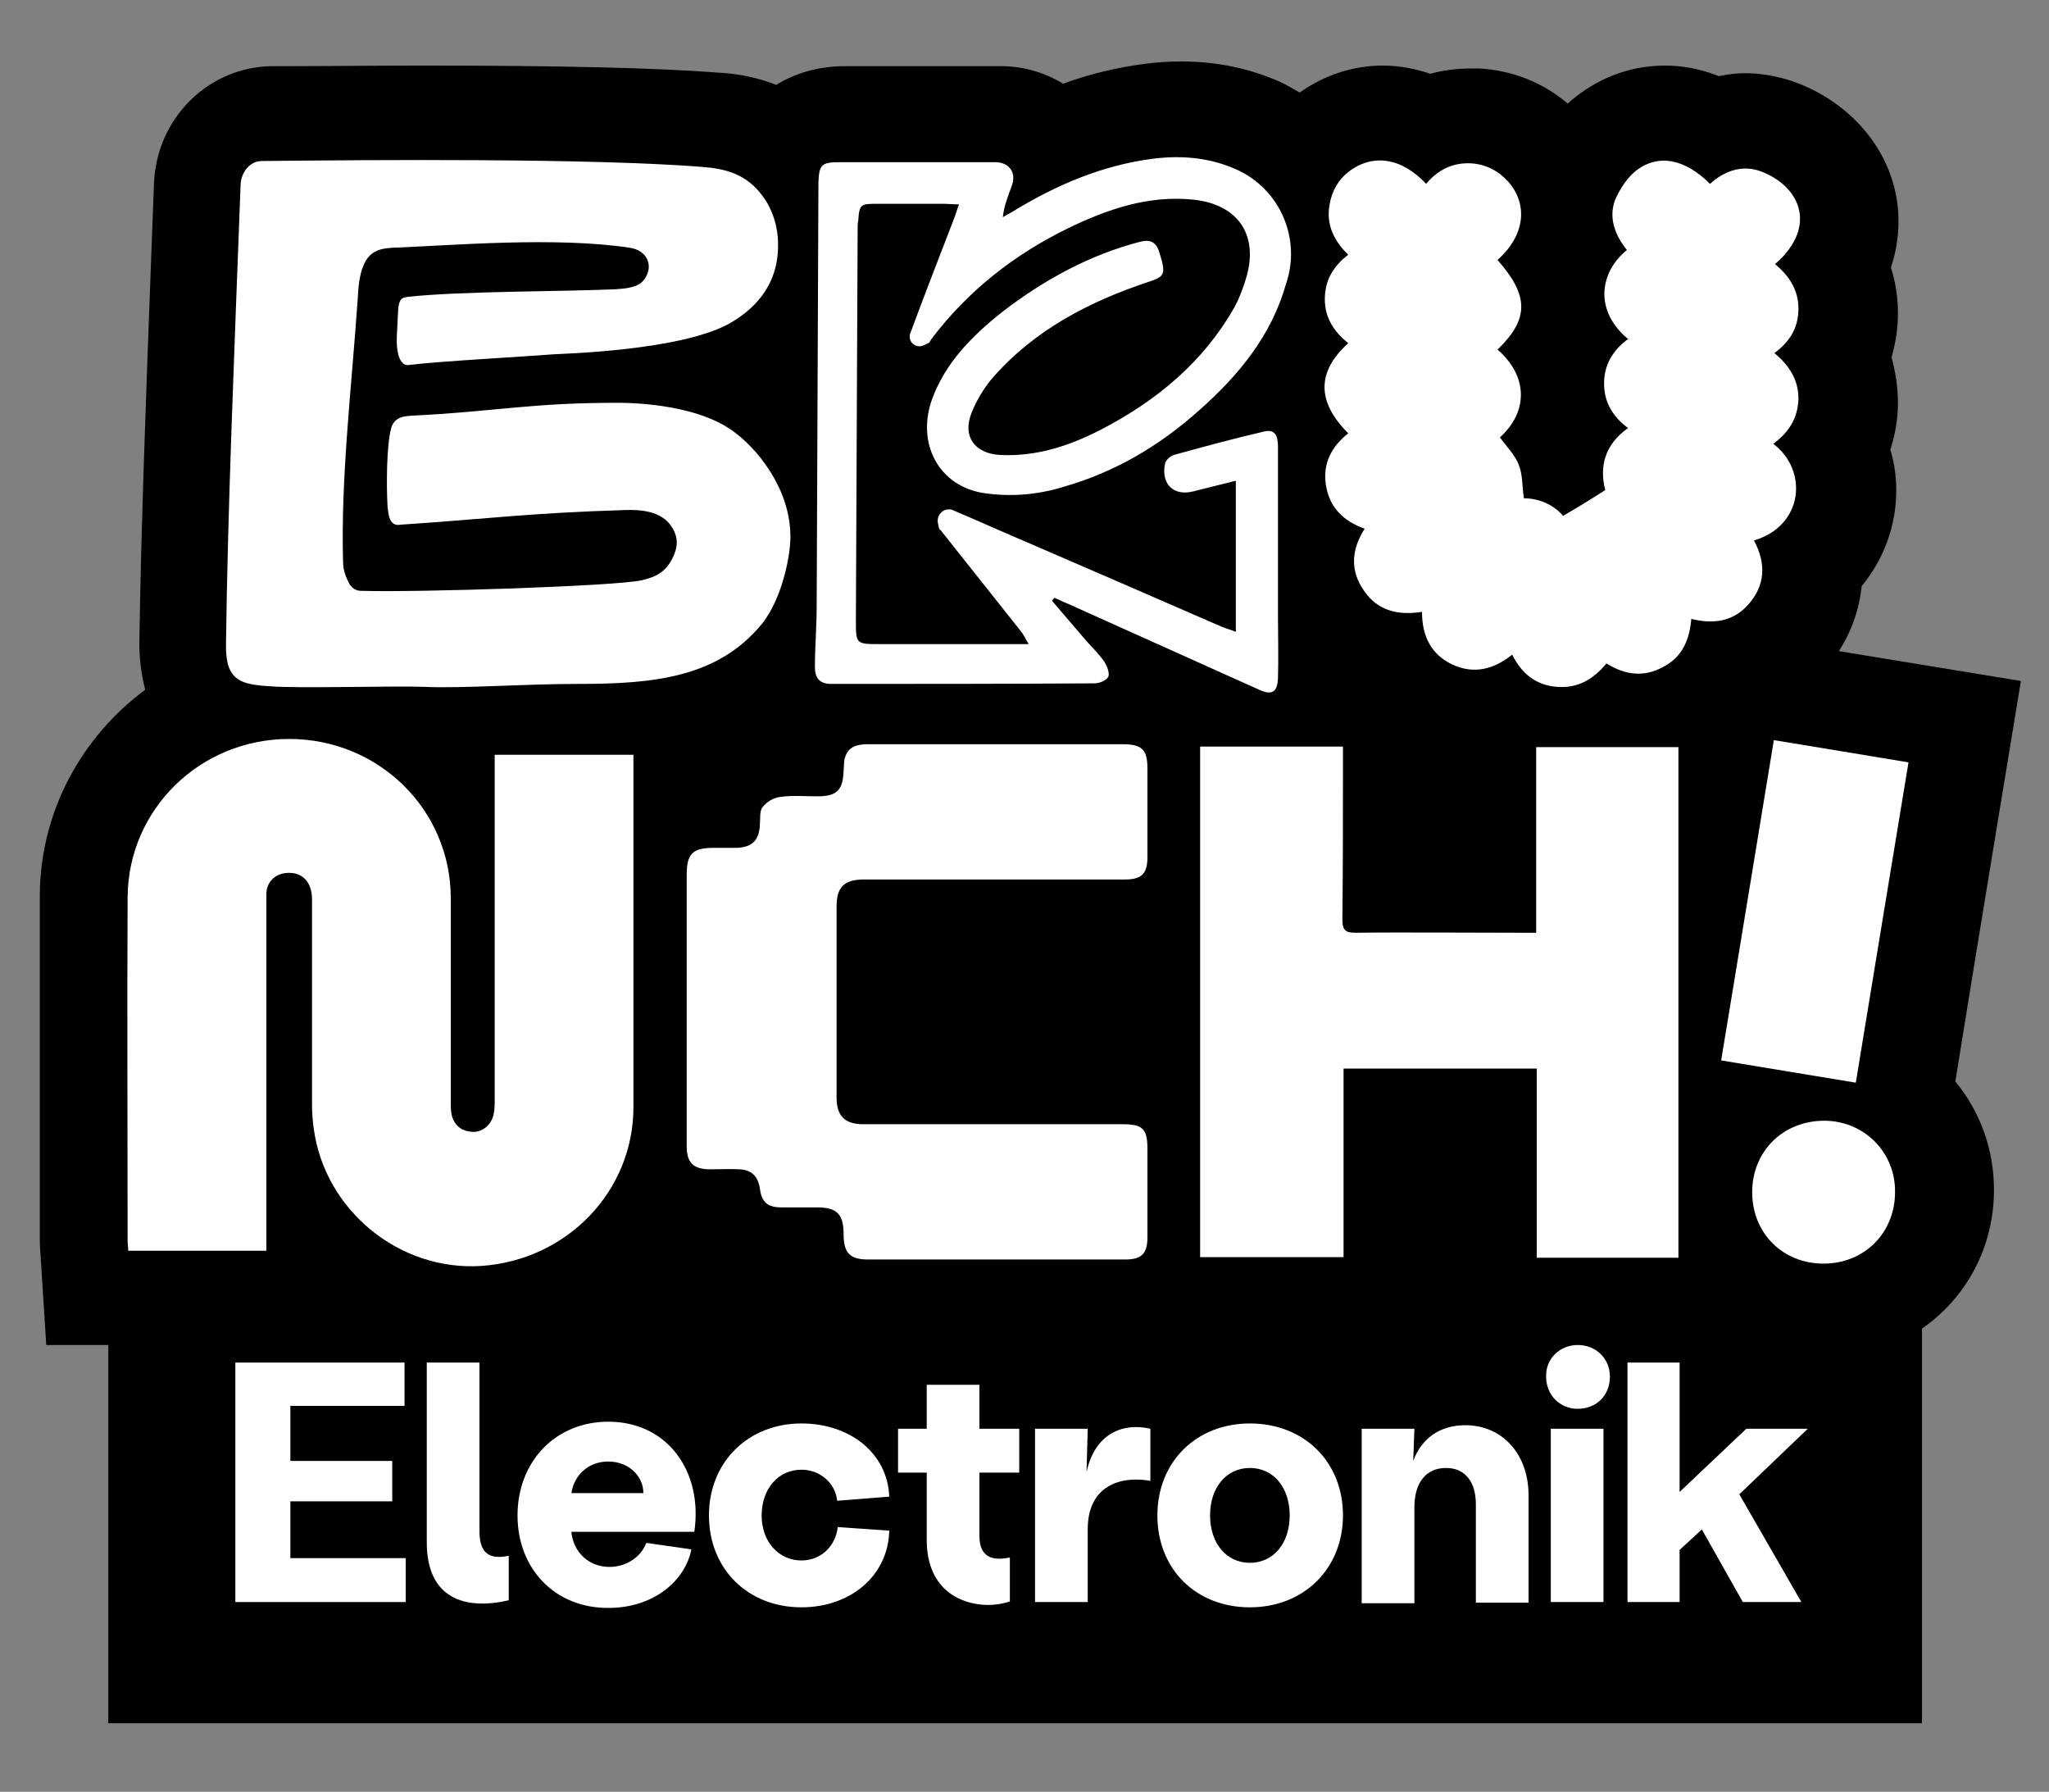 <?xml version="1.0" encoding="utf-8"?>
<!-- Generator: Adobe Illustrator 22.1.0, SVG Export Plug-In . SVG Version: 6.00 Build 0)  -->
<svg version="1.1" id="Layer_1" xmlns="http://www.w3.org/2000/svg" xmlns:xlink="http://www.w3.org/1999/xlink" x="0px" y="0px"
	 viewBox="0 0 350 306" style="enable-background:new 0 0 350 306;" xml:space="preserve">
<rect x="0" y="0" width="350" height="306" fill="#808080" stroke="none"/>
<style type="text/css">
	.st0{clip-path:url(#SVGID_2_);}
	.st1{clip-path:url(#SVGID_2_);fill:#FFFFFF;}
</style>
<g>
	<defs>
		<rect id="SVGID_1_" width="350" height="306"/>
	</defs>
	<clipPath id="SVGID_2_">
		<use xlink:href="#SVGID_1_"  style="overflow:visible;"/>
	</clipPath>
	<path class="st0" d="M345.2,116.3l-31.1-5.1c2.2-3.4,3.5-7.2,3.9-11.1c2.8-3.4,4.7-7.4,5.5-11.8c0.7-3.9,0.5-7.9-0.6-11.5
		c0.8-2.5,1.3-5.2,1.3-7.9c0-2.7-0.4-5.3-1.1-7.9c0.7-2.4,1.1-4.9,1.1-7.5c0-2.7-0.4-5.3-1.2-7.8c2.7-8.2,1.2-16.9-4.8-23.8
		c-3.4-3.9-8.1-6.9-13.2-8.4c-2.2-0.6-4.5-1-6.8-1c-1.6,0-3.1,0.2-4.6,0.5c-3.5-1.4-6.7-1.8-9.2-1.8c-5.5,0-10.7,1.8-15.2,5.3
		c-0.5,0.4-1,0.8-1.4,1.2c-4.2-3.6-9.5-5.7-15.1-6c-0.5,0-1,0-1.5,0c-2.4,0-4.7,0.3-6.9,0.9c-2.6-0.9-5.4-1.4-8.1-1.4
		c-5.1,0-9.9,1.6-14.2,4.6c-1.1-0.6-2.2-1.3-3.3-1.8c-5.2-2.3-10.8-3.5-16.8-3.5c-2,0-4.2,0.1-6.3,0.4c-4.7,0.6-9.4,1.7-14,3.4
		c-3.1-1.9-6.8-3-10.6-3h-26.6c-4.6,0-8.6,1.2-11.8,3.2c-4.3-1.7-8.1-2-10-2.1c-10.3-0.8-26.7-1.2-50.1-1.2
		c-8.6,0-16.7,0.1-23.1,0.1l-2.9,0c-10.9,0.1-19.8,8.9-20.2,20.1l-0.5,13.2c-0.9,24.3-1.7,45.3-2,65.3c0,2,0.2,4.8,1,7.9
		c-10.8,8-17.9,20.7-18,35c0,14.4,0,28.7,0,43.1l0,15.2c0,0.8,0,1.7,0.1,2.9l1,15.7h10.6v64.6h309.8v-67.4
		c7.5-5.2,12.3-13.8,12.3-23.7c0-6.8-2.3-13.3-6.6-18.5C336.4,169.6,345.2,116.3,345.2,116.3"/>
	<polygon class="st1" points="40.2,232.7 69.1,232.7 69.1,240.1 49.6,240.1 49.6,249.5 67,249.5 67,256.4 49.6,256.4 49.6,266.1 
		69.3,266.1 69.3,273.6 40.2,273.6 	"/>
	<path class="st1" d="M72.9,263.4v-30.7h9v28.8c0,3.7,1.6,4.9,5,4.2v7.6C79.5,275,72.9,273.1,72.9,263.4"/>
	<path class="st1" d="M88.4,258.8c0-9.2,6.5-16,15.5-16c10.2,0,16.2,8.6,14.7,18.8h-21c0.3,3.4,2.9,6,6.5,6c2.9,0,5.4-1.7,6.3-4.1
		l7.7,1.1c-1.1,5.5-6.6,10-14.1,10C94.9,274.7,88.4,268,88.4,258.8 M109.9,255c0-2.9-2.5-5.4-6-5.4c-3.3,0-5.8,2.2-6.3,5.4H109.9z"
		/>
	<path class="st1" d="M121.1,258.8c0-9.1,6.7-15.7,15.8-15.7c8.2,0,14.7,5,15,12.5l-8.9,0.7c-0.3-3-2.9-5.3-6.1-5.3
		c-4,0-6.8,3.3-6.8,7.8c0,4.6,3,7.7,6.8,7.7c3.2,0,5.8-2.3,6.2-5.7l8.8,0.6c-0.2,7.8-6.7,13.1-15,13.1
		C127.7,274.5,121.1,267.9,121.1,258.8"/>
	<path class="st1" d="M158.3,263v-11.5h-4.9V244h4.9v-7.5h9v7.5h6.8v7.5h-6.8v10.8c0,3,1.5,3.9,3.4,3.9c0.6,0,1.2-0.1,1.8-0.2v7.5
		c-1.2,0.4-2.5,0.6-3.8,0.6C163.5,274,158.3,271,158.3,263"/>
	<path class="st1" d="M176.8,244h9l-0.2,7.4c1.4-6.5,6.1-8.5,10.9-7.4v8.9c-5.1-0.9-10.7,0.8-10.7,8.3v12.4h-9V244z"/>
	<path class="st1" d="M197.7,258.8c0-9.2,6.7-15.7,15.8-15.7c9.2,0,15.9,6.5,15.9,15.7c0,9.1-6.7,15.7-15.9,15.7
		C204.3,274.5,197.7,268,197.7,258.8 M213.5,266.9c4,0,6.8-3.3,6.8-8.1c0-4.8-2.8-8.1-6.8-8.1c-4,0-6.8,3.3-6.8,8.1
		C206.7,263.6,209.5,266.9,213.5,266.9"/>
	<path class="st1" d="M232.6,244h9l-0.2,5.5c1.4-3.8,4.5-6.1,8.9-6.1c6.3,0,10.8,4.9,10.8,12v18.3h-9v-16.8c0-3.9-1.9-6.2-5.1-6.2
		c-3.4,0-5.4,2.5-5.4,6.7v16.4h-9V244z"/>
	<path class="st1" d="M269.5,229.7c3.2,0,5.5,2.4,5.5,5.4c0,3.2-2.3,5.5-5.5,5.5c-3,0-5.4-2.3-5.4-5.5
		C264,232.1,266.4,229.7,269.5,229.7 M264.9,244h9v29.6h-9V244z"/>
	<polygon class="st1" points="278,232.7 286.9,232.7 286.9,254.8 298.3,244 308.8,244 297.1,255.2 307.7,273.6 297.7,273.6 
		290.7,261.2 286.9,264.7 286.9,273.6 278,273.6 	"/>
	<path class="st1" d="M84.5,131.1c0,18.9,0,37.8,0,56.7c0,0.9,0,1.7-0.2,2.6c-0.4,1.7-1.9,3-3.6,2.9c-1.8-0.1-3-1-3.5-2.7
		c-0.2-0.8-0.2-1.6-0.2-2.4c0-11.6,0-23.2,0-34.8c0-15.1-12.3-27.2-27.6-27.2c-15.2,0-27.5,12-27.6,27c-0.1,19.5,0,39.1,0,58.6
		c0,0.6,0.1,1.2,0.1,1.8h23.6v-2.3v-57.3c0-0.5,0-1,0-1.5c0.1-1.8,1.4-3.2,3.3-3.4c2.7-0.3,4.5,1.4,4.5,4.5c0,11.7,0,23.3,0,35
		c0,1.4,0.1,2.8,0.3,4.2c1.9,13.9,14.6,24.3,28.6,23.4c14.7-1,26-12.8,26-27.1c0-19.3,0-38.7,0-58v-2.2H84.5V131.1z"/>
	<path class="st1" d="M305.5,32.4c-1.3-1.5-3.3-2.7-5.2-3.3c-3-0.9-5.9,0.2-8.2,2.3c-4.3-4.3-8.9-5.2-12.7-2.2
		c-1.5,1.2-2.7,3.1-3.5,4.9c-1.2,3.1,0,6.1,2,8.6c-4.6,3.7-5.7,10.3,0.2,15.2c-2.6,1.9-4.1,4.4-4.1,7.6c0,3.2,1.5,5.7,4.1,7.6
		c-4.1,2.9-4.9,6.7-3.9,10.6c-2.5,1.6-4.8,3-7.2,4.4c-1.6-1.9-4.1-3-6.7-3c-0.3-2.1-0.2-4.1-0.9-5.8c-0.7-1.7-2.1-3.1-3.2-4.6
		c4.7-4.2,5-10.3-0.4-15c5.4-5.2,5.4-9.2,0-15.3c4.6-4.1,5.3-9.3,1.9-13.3c-1.7-1.9-3.8-3-6.3-3.2c-3.2-0.2-5.8,1.1-7.8,3.5
		c-4.2-4.5-9.1-5.2-13.2-2.1c-1.8,1.4-2.9,3.3-3.3,5.7c-0.6,3.4,0.8,6.2,3.2,8.5c-2.6,2-4,4.4-4,7.6c0,3.2,1.6,5.6,4,7.5
		c-5.4,4.9-5.4,10,0,15.4c-2.9,2.3-4.4,5.2-3.8,8.9c0.6,3.8,3,6.1,6.6,7.4c-2.3,3.6-2.5,7.2-0.1,10.6c2.4,3.5,5.9,4.2,9.9,3.6
		c0,4.2,1.6,7.3,5.2,9c3.7,1.7,7.1,0.8,10.2-1.7c1.6,3.2,4,5.2,7.6,5.5c3.6,0.3,6.3-1.3,8.5-4c3.2,2,6.4,2.4,9.7,0.6
		c3.3-1.7,4.5-4.7,4.8-8.2c3.7,0.9,7,0.5,9.6-2.3c3.1-3.4,3.2-7.2,1.1-11.1c8.5-2.5,9.3-12,3.3-16.5c2.7-2,4.2-4.4,4.3-7.7
		c0-3.3-1.6-5.7-4.1-7.8c2.7-2,4.1-4.4,4.1-7.6c0-3.2-1.6-5.6-4-7.6C307.9,41.1,308.8,36.2,305.5,32.4"/>
	<path class="st1" d="M262.4,159.3h-2.2c-5.1,0-23.4-0.1-28.5,0c-1.8,0-2.4-0.3-2.4-2.3c0.1-9.1,0.1-18.3,0.1-27.4v-2.1h-24.4v87.2
		h24.5v-32.2h33v32.3h24.2v-87.2h-24.3V159.3z"/>
	<path class="st1" d="M147.6,150.2c14.9,0,29.8,0,44.6,0c2.8,0,3.8-1,3.8-3.8c0-5,0-10.1,0-15.1c0-3.3-0.9-4.2-4.3-4.2
		c-7.3,0-14.6,0-22,0c-7.1,0-14.3,0-21.4,0c-1.7,0-3.3,0.3-3.9,2.1c-0.3,0.7-0.2,1.6-0.3,2.4c-0.1,3.3-1.1,4.4-4.5,4.4
		c-2.1,0-4.2-0.2-6.3,0.1c-1.1,0.1-2.3,0.8-3,1.7c-0.6,0.7-0.4,2-0.5,3c-0.1,2.7-1.3,3.9-4,4c-1.3,0-2.6,0-3.9,0
		c-3.6,0-4.6,1-4.6,4.6c0,7.7,0,15.4,0,23V187c0,2.9,0,5.9,0,8.8c0,2.8,1.2,3.9,4,3.9c1.7,0,3.3-0.1,5,0c2.1,0.1,3.2,1.2,3.5,3.3
		c0.3,2.3,1.3,3.2,3.7,3.2c2,0,4.1,0,6.1,0c3.4,0,4.5,1.2,4.5,4.6c0,3.2,1.1,4.3,4.2,4.3c14.6,0,29.3,0,43.9,0c2.8,0,3.8-1,3.8-3.8
		c0-5,0-10.1,0-15.1c0-3.4-0.8-4.2-4.2-4.2c-14.8,0-29.5,0-44.3,0c-3.2,0-4.6-1.4-4.6-4.6c0-10.9,0-21.7,0-32.6
		C142.9,151.5,144.2,150.2,147.6,150.2"/>
	<path class="st1" d="M211.1,28.9c-4.5-2-9.3-2.4-14.1-1.8c-8.6,1.1-16.4,4.4-23.8,8.9c-0.6,0.4-1.3,0.7-1.9,1.1
		c0.2-2,0.9-3.6,1.5-5.3c0.9-2.3-0.4-4.1-2.8-4.1c-8.9,0-17.8,0-26.7,0c-3,0-3.4,0.5-3.5,3.5c-0.1,24.1-0.2,48.3-0.3,72.4
		c0,3.4-0.3,6.9-0.3,10.3c0,1.8,0.7,2.9,2.8,2.9c15,0,30,0,45-0.1c0.8,0,2-0.5,2.3-1.1c0.3-0.6-0.2-1.8-0.6-2.5
		c-0.9-1.3-2-2.4-3.1-3.6c-2-2.3-3.9-4.6-5.9-6.9c0.1-0.2,0.3-0.3,0.4-0.5c0.8,0.3,1.5,0.7,2.3,1c10.9,4.9,21.8,9.8,32.7,14.7
		c2.2,1,3.1,0.4,3.2-2c0.1-3.5,0-7,0-10.5c0-9.7,0-19.3,0-29c0-1.7-0.4-3.1-2.4-2.6c-5.2,1.2-10.3,2.6-15.4,4
		c-0.6,0.2-1.4,0.9-1.5,1.5c-0.7,3.5,1.5,5.6,4.9,4.7c2.4-0.6,4.8-1.2,7.2-1.8v25.8c-1-0.4-1.8-0.6-2.5-0.9
		c-10.8-4.7-21.6-9.4-32.5-14.1c-4.5-1.9-8.9-3.9-13.4-5.8c-0.2-0.1-0.3-0.1-0.5-0.1c-1.2-0.1-2.2,1-2,2.3c0.1,0.3,0.1,0.6,0.2,0.9
		c0,0.2,0.3,0.3,0.4,0.5c4.5,5.7,9,11.3,13.5,17c0.5,0.6,0.8,1.2,1.4,2.3h-2.8h-22.6c-4.1,0-4.1,0-4.1-4.1c0.1-22.3,0.2-44.7,0.3-67
		c0-0.4,0-0.8,0.1-1.2c0.2-2.9,0.4-2.9,3.5-2.9c3.7,0,7.3,0,11,0c0.8,0,1.5,0.1,2.7,0.1c-0.4,1.1-0.6,1.9-0.9,2.6
		c-2.5,6.5-5,12.9-7.4,19.4c-0.1,0.2-0.1,0.3-0.1,0.5c-0.1,1.2,1.2,2.1,2.3,1.6c0.3-0.1,0.6-0.3,0.9-0.4c0.2-0.1,0.3-0.4,0.5-0.7
		c6.2-8.2,14.1-14.4,23.3-18.9c6.8-3.3,13.8-5.7,21.5-4.9c7.4,0.8,11,5.8,9.1,12.9c-0.5,1.8-1.2,3.7-2.1,5.4
		c-5.3,9.4-13.3,16-22.7,20.9c-5.4,2.8-11.1,4.7-17.3,4.4c-4.4-0.2-6.6-3.2-4.9-7.3c0.8-2,2-4,3.4-5.7c7.2-8.3,16.6-13.2,26.9-16.6
		c2.7-0.9,2.9-1.3,1.7-5.1c-0.6-1.9-1.8-2.1-3.3-1.7c-8.5,2.2-16.4,6.5-23.4,11.9c-5.2,4.1-9.8,8.7-12.1,15
		c-2.7,7.6,1.2,14.8,8.8,16c4.7,0.7,9.3,0.3,13.8-1.1c8.7-2.5,16.3-7,23-13c6.8-6,12.4-12.8,14.9-21.7
		C222.3,40.7,218.6,32.2,211.1,28.9"/>
	<path class="st1" d="M326,130.2c-7.7-1.3-15.2-2.5-23-3.8c-3.2,19.6-5.8,35.2-9,54.7c7.7,1.3,15.3,2.5,23,3.8
		C320.2,165.3,322.8,149.7,326,130.2"/>
	<path class="st1" d="M311.6,191.4c-7,0-12.3,5.2-12.3,12.2c0,7,5.2,12.2,12.2,12.2c7,0,12.2-5.3,12.2-12.2
		C323.8,196.8,318.4,191.4,311.6,191.4"/>
	<path class="st1" d="M124.6,73.2c-5-3.3-12.8-4.3-18.2-4.4c-15.4-0.1-21.7,1.5-36.2,2.2c-1.4,0.1-2.9,0.3-3.4,2.2
		c-0.8,3-0.8,10-0.6,13.3c0.1,0.9,0.2,1.9,0.6,2.5c0.5,0.7,1.1,0.7,1.7,0.6c15.1-1,21.8-2,38.5-2.5c3.7-0.1,6,0.7,7.4,2.4
		c1.3,1.7,1.5,3.3,0.8,5.1c-1.3,3.3-3.5,4-5.6,4.5c-4.4,1-38.1,2.1-48,1.8c-0.7,0-1.4-0.4-1.8-1c-0.7-1.2-1.2-2.5-1.2-4
		c-0.4-14.2,1.4-29.1,2.5-44.8c0.1-2.1,0.3-4.2,1-5.8c1.1-2.7,3.3-2.9,5.2-3c10.2-0.4,27.5-1.9,40.2,0c1.5,0.2,2.8,1,3.2,2.4
		c0.4,1.2-0.2,2.8-1.2,3.6c-1.3,1-3.4,1-4.4,1.1c-8.5,0.4-26.4,0.3-35.5,1.3c-0.4,0.1-0.9,0.1-1.2,0.6c-0.3,0.5-0.4,1.3-0.4,2
		c-0.1,1.2-0.1,2.5-0.2,3.7c-0.1,1.8,0,4.1,1,5c0.4,0.4,0.9,0.4,1.3,0.3c5-0.6,19.4-1.4,24.6-1.8c1.4-0.1,21.4-0.6,29.8-5.2
		c3.9-2.2,8.5-6.2,8.4-13.6c0-3.1-1-5.9-2.4-7.9c-3-4.3-6.9-5-10.6-5.3c-19-1.5-56.4-1.2-75.2-1c-2,0-3.5,1.9-3.6,4
		c-1.1,29.4-2.2,55.1-2.5,78.6c-0.1,6.2,2.6,6.8,7.5,7.1c4.6,0.4,21.6-0.1,26.3,0.1c6.6,0.3,16.8-0.5,26.5-0.5
		c12.8,0,23.7-1.1,31.2-10.2c3.6-4.4,5.1-12.4,4.9-15.5C134.8,83.4,129.4,76.4,124.6,73.2"/>
</g>
</svg>
